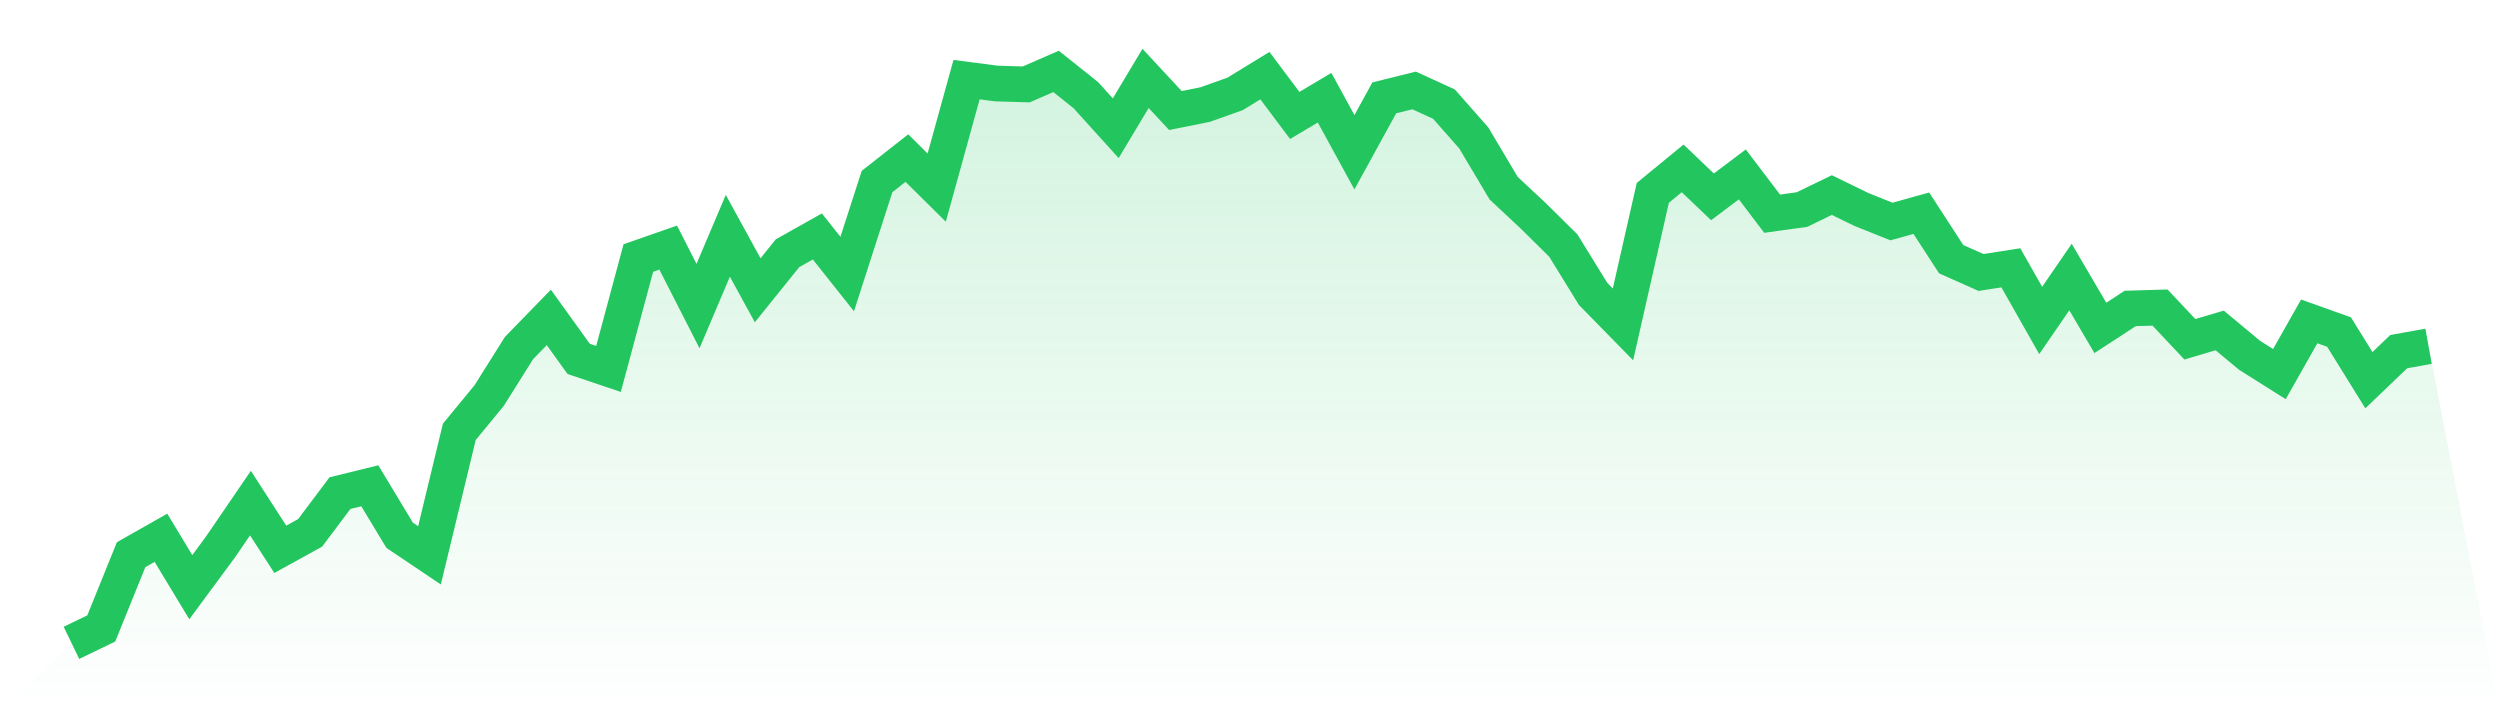 <svg viewBox="0 0 140 40" xmlns="http://www.w3.org/2000/svg">
<defs>
<linearGradient id="gradient" x1="0" x2="0" y1="0" y2="1">
<stop offset="0%" stop-color="#22c55e" stop-opacity="0.2"/>
<stop offset="100%" stop-color="#22c55e" stop-opacity="0"/>
</linearGradient>
</defs>
<path d="M4,36 L4,36 L5.671,35.193 L7.342,31.063 L9.013,30.115 L10.684,32.882 L12.354,30.62 L14.025,28.173 L15.696,30.761 L17.367,29.84 L19.038,27.615 L20.709,27.204 L22.38,29.975 L24.051,31.098 L25.722,24.182 L27.392,22.152 L29.063,19.492 L30.734,17.774 L32.405,20.097 L34.076,20.66 L35.747,14.448 L37.418,13.865 L39.089,17.139 L40.759,13.204 L42.43,16.255 L44.101,14.18 L45.772,13.241 L47.443,15.345 L49.114,10.166 L50.785,8.853 L52.456,10.505 L54.127,4.46 L55.797,4.677 L57.468,4.727 L59.139,4 L60.81,5.332 L62.481,7.18 L64.152,4.39 L65.823,6.19 L67.494,5.854 L69.165,5.258 L70.835,4.236 L72.506,6.465 L74.177,5.472 L75.848,8.526 L77.519,5.48 L79.19,5.065 L80.861,5.829 L82.532,7.726 L84.203,10.536 L85.873,12.098 L87.544,13.748 L89.215,16.46 L90.886,18.166 L92.557,10.801 L94.228,9.429 L95.899,11.024 L97.57,9.766 L99.24,11.967 L100.911,11.735 L102.582,10.924 L104.253,11.737 L105.924,12.404 L107.595,11.94 L109.266,14.514 L110.937,15.259 L112.608,14.998 L114.278,17.944 L115.949,15.514 L117.62,18.363 L119.291,17.273 L120.962,17.224 L122.633,18.999 L124.304,18.505 L125.975,19.896 L127.646,20.949 L129.316,17.998 L130.987,18.595 L132.658,21.29 L134.329,19.691 L136,19.391 L140,40 L0,40 z" fill="url(#gradient)"/>
<path d="M4,36 L4,36 L5.671,35.193 L7.342,31.063 L9.013,30.115 L10.684,32.882 L12.354,30.62 L14.025,28.173 L15.696,30.761 L17.367,29.84 L19.038,27.615 L20.709,27.204 L22.38,29.975 L24.051,31.098 L25.722,24.182 L27.392,22.152 L29.063,19.492 L30.734,17.774 L32.405,20.097 L34.076,20.66 L35.747,14.448 L37.418,13.865 L39.089,17.139 L40.759,13.204 L42.43,16.255 L44.101,14.18 L45.772,13.241 L47.443,15.345 L49.114,10.166 L50.785,8.853 L52.456,10.505 L54.127,4.46 L55.797,4.677 L57.468,4.727 L59.139,4 L60.81,5.332 L62.481,7.18 L64.152,4.39 L65.823,6.19 L67.494,5.854 L69.165,5.258 L70.835,4.236 L72.506,6.465 L74.177,5.472 L75.848,8.526 L77.519,5.48 L79.19,5.065 L80.861,5.829 L82.532,7.726 L84.203,10.536 L85.873,12.098 L87.544,13.748 L89.215,16.46 L90.886,18.166 L92.557,10.801 L94.228,9.429 L95.899,11.024 L97.57,9.766 L99.24,11.967 L100.911,11.735 L102.582,10.924 L104.253,11.737 L105.924,12.404 L107.595,11.94 L109.266,14.514 L110.937,15.259 L112.608,14.998 L114.278,17.944 L115.949,15.514 L117.62,18.363 L119.291,17.273 L120.962,17.224 L122.633,18.999 L124.304,18.505 L125.975,19.896 L127.646,20.949 L129.316,17.998 L130.987,18.595 L132.658,21.29 L134.329,19.691 L136,19.391" fill="none" stroke="#22c55e" stroke-width="2"/>
</svg>